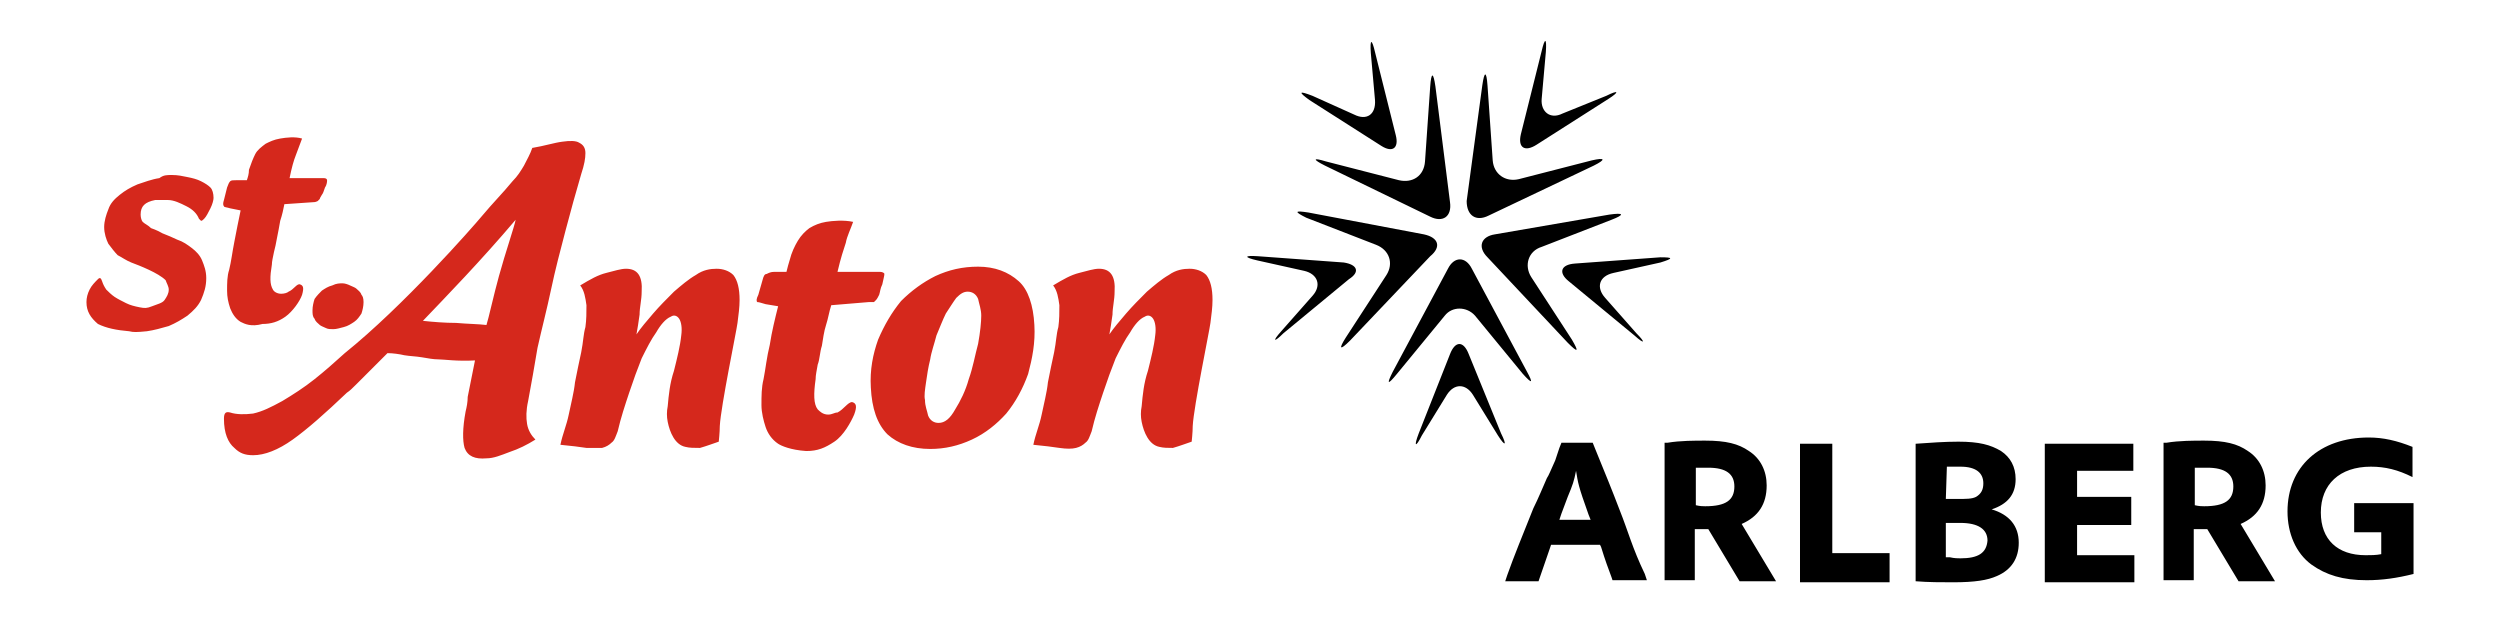 <?xml version="1.0" encoding="utf-8"?>
<!-- Generator: Adobe Illustrator 23.0.6, SVG Export Plug-In . SVG Version: 6.00 Build 0)  -->
<svg version="1.1" id="Ebene_1" xmlns="http://www.w3.org/2000/svg" xmlns:xlink="http://www.w3.org/1999/xlink" x="0px" y="0px"
	 width="240px" height="60px" viewBox="0 0 240 60" style="enable-background:new 0 0 240 60;" xml:space="preserve">
<style type="text/css">
	.st0{fill-rule:evenodd;clip-rule:evenodd;fill:#D5281C;}
</style>
<path d="M136.7,22.5l-11.1-2.1c-1.3-0.2-1.4-0.1-0.2,0.5l6.7,2.6c1.3,0.5,1.7,1.8,1,2.9l-3.9,6c-0.7,1.1-0.6,1.3,0.4,0.3l7.7-8.1
	C138.4,23.7,138.1,22.8,136.7,22.5z M141.6,30.3l4.6,5.6c0.9,1,1,0.9,0.4-0.2l-5.3-9.9c-0.6-1.2-1.7-1.2-2.3,0l-5.3,9.9
	c-0.6,1.2-0.5,1.3,0.4,0.2l4.6-5.6C139.4,29.4,140.8,29.4,141.6,30.3z M127.2,15.9l10.1,4.9c1.2,0.6,2.1,0,1.9-1.4l-1.4-11.1
	c-0.2-1.4-0.4-1.4-0.5,0l-0.5,7.2c-0.1,1.4-1.2,2.1-2.5,1.8l-7-1.8C126,15.1,126,15.3,127.2,15.9z M147.5,13.9l6.9-4.4
	c1.1-0.7,1-0.9-0.2-0.3l-4.2,1.7c-1.2,0.6-2.1-0.2-2-1.4l0.4-4.5c0.1-1.4-0.1-1.4-0.4-0.1l-2,8C145.7,14.2,146.4,14.6,147.5,13.9z
	 M125.7,9.6l6.9,4.4c1.1,0.7,1.7,0.2,1.4-1l-2-8c-0.3-1.3-0.5-1.3-0.4,0.1l0.4,4.5c0.1,1.4-0.8,2-2,1.4L126,9.2
	C124.7,8.7,124.6,8.8,125.7,9.6z M143.5,22.5c-1.3,0.2-1.7,1.2-0.7,2.2l7.7,8.2c1,1,1.1,0.9,0.4-0.3l-3.9-6c-0.7-1.1-0.3-2.5,1-2.9
	l6.7-2.6c1.3-0.5,1.2-0.7-0.2-0.5L143.5,22.5z M142.9,20.7l10.1-4.8c1.2-0.6,1.1-0.8-0.2-0.5l-7,1.8c-1.3,0.3-2.4-0.5-2.5-1.8
	l-0.5-7.2c-0.1-1.4-0.3-1.4-0.5,0l-1.5,11.1C140.8,20.7,141.7,21.3,142.9,20.7z M141,34c-0.5-1.3-1.3-1.3-1.8,0l-3,7.6
	c-0.5,1.3-0.3,1.4,0.3,0.2l2.4-3.9c0.7-1.1,1.8-1.1,2.5,0l2.4,3.9c0.7,1.1,0.9,1,0.3-0.2L141,34z M129,25.2l-8.2-0.6
	c-1.4-0.1-1.4,0.1-0.1,0.4l4.5,1c1.3,0.3,1.7,1.4,0.8,2.4l-3,3.4c-0.9,1-0.7,1.1,0.2,0.2l6.3-5.2C130.6,26.1,130.3,25.4,129,25.2z
	 M159.4,24.7l-8.2,0.6c-1.4,0.1-1.6,0.9-0.6,1.7l6.3,5.2c1,0.9,1.1,0.7,0.2-0.2l-3-3.4c-0.9-1-0.6-2.1,0.8-2.4l4.5-1
	C160.7,24.8,160.6,24.7,159.4,24.7z M199.4,50.4h5.2v-2.7h-5.2v-2.5h5.4v-2.6h-8.5v13.3h8.6v-2.6h-5.5L199.4,50.4L199.4,50.4z
	 M226,48.5v2.6h2.6v2.1c-0.5,0.1-1,0.1-1.5,0.1c-2.7,0-4.3-1.5-4.3-4.1c0-2.7,1.8-4.4,4.8-4.4c1.4,0,2.6,0.3,4,1v-2.9
	c-1.5-0.6-2.8-0.9-4.2-0.9c-4.7,0-7.8,2.8-7.8,7.1c0,2.1,0.8,4,2.3,5.1c1.4,1,3,1.5,5.3,1.5c1.5,0,2.9-0.2,4.5-0.6v-6.8H226z
	 M155.5,49c-0.8-2.1-1.3-3.3-2.4-6l-0.2-0.5h-3l-0.2,0.5l-0.2,0.6l-0.2,0.6c-0.5,1.1-0.6,1.4-0.8,1.7c-0.4,0.9-0.8,1.9-1.3,2.9
	c-1,2.5-1.9,4.7-2.5,6.4l-0.2,0.6h3.2l0.1-0.3c0.3-0.9,0.6-1.7,1-2.9l0.1-0.3h4.7l0.1,0.2c0.4,1.3,0.7,2.1,1,2.9l0.1,0.3h3.3
	l-0.2-0.6C156.7,52.6,156.3,51,155.5,49z M149.7,49.9l0.2-0.6l0.6-1.6c0.5-1.2,0.6-1.5,0.8-2.5c0.2,1.2,0.2,1.4,1.2,4.2l0.2,0.5
	L149.7,49.9L149.7,49.9z M175.9,42.6h-3.1v13.3h8.6v-2.8h-5.5L175.9,42.6L175.9,42.6z M191.2,48.9c1.5-0.5,2.3-1.4,2.3-2.9
	c0-1.2-0.5-2.1-1.4-2.7c-1-0.6-2.1-0.9-4.1-0.9c-1.3,0-2.7,0.1-4.1,0.2v13.2c1.2,0.1,2.5,0.1,3.6,0.1c2.1,0,3.3-0.2,4.2-0.6
	c1.4-0.6,2.1-1.7,2.1-3.2C193.8,50.5,192.9,49.4,191.2,48.9z M186.9,44.8c0.6,0,0.9,0,1.3,0c1.5,0,2.2,0.6,2.2,1.6
	c0,0.6-0.2,1-0.7,1.3c-0.4,0.2-0.9,0.2-1.9,0.2c-0.1,0-0.3,0-0.6,0h-0.4L186.9,44.8L186.9,44.8z M188.2,53.6c-0.2,0-0.6,0-1-0.1
	h-0.4v-3.3h0.5c0.3,0,0.6,0,0.9,0c1.7,0,2.6,0.6,2.6,1.7C190.7,53.1,189.9,53.6,188.2,53.6z M167.2,50.3c1.6-0.7,2.4-1.9,2.4-3.7
	c0-1.4-0.6-2.6-1.7-3.3c-1-0.7-2.2-1-4.2-1c-1,0-2.4,0-3.6,0.2h-0.3v13.2h2.9v-4.9h0.2c0.2,0,0.5,0,0.6,0l0,0c0.1,0,0.2,0,0.5,0l0,0
	l0,0l3,5h3.5L167.2,50.3L167.2,50.3z M163.7,48.6c-0.2,0-0.5,0-0.9-0.1v-3.6h0.3c0.3,0,0.6,0,0.9,0c1.7,0,2.5,0.6,2.5,1.8
	C166.5,48,165.7,48.6,163.7,48.6z M215.1,50.3c1.6-0.7,2.4-1.9,2.4-3.7c0-1.4-0.6-2.6-1.7-3.3c-1-0.7-2.2-1-4.2-1
	c-1,0-2.4,0-3.6,0.2h-0.3v13.2h2.9v-4.9h0.2c0.2,0,0.5,0,0.6,0l0,0c0.1,0,0.2,0,0.5,0l0,0l0,0l3,5h3.5L215.1,50.3L215.1,50.3z
	 M211.6,48.6c-0.2,0-0.5,0-0.9-0.1v-3.6h0.3c0.3,0,0.6,0,0.9,0c1.7,0,2.5,0.6,2.5,1.8C214.4,48,213.6,48.6,211.6,48.6z"/>
<path class="st0" d="M65.8,42.9c-1-0.2-1.5-1.4-1.7-2.4c-0.1-0.5-0.1-1,0-1.5c0.1-1.1,0.2-2.2,0.6-3.4c0.3-1.2,0.6-2.4,0.7-3.4
	c0.1-0.7,0-1.3-0.2-1.6c-0.2-0.3-0.5-0.4-0.8-0.2c-0.5,0.2-1,0.8-1.4,1.5c-0.5,0.7-0.9,1.5-1.4,2.5c-0.4,1-0.8,2.1-1.2,3.3
	c-0.4,1.2-0.8,2.4-1.1,3.7c-0.2,0.5-0.3,0.9-0.6,1.1c-0.2,0.2-0.5,0.4-0.9,0.5C57.5,43,57,43,56.3,43c-0.6-0.1-1.5-0.2-2.5-0.3
	c0.2-1,0.6-1.9,0.8-2.9c0.2-1,0.5-2.1,0.6-3.1c0.2-1,0.4-2,0.6-2.9c0.2-1,0.2-1.7,0.4-2.4c0.1-0.7,0.1-1.4,0.1-2.1
	c-0.1-0.7-0.2-1.4-0.6-1.9c1-0.6,1.7-1,2.5-1.2c0.8-0.2,1.4-0.4,1.9-0.4c1.1,0,1.6,0.7,1.5,2.2c0,0.8-0.2,1.5-0.2,2.2
	c-0.1,0.7-0.2,1.4-0.3,1.9c0.4-0.6,1-1.3,1.6-2c0.6-0.7,1.3-1.4,2-2.1c0.7-0.6,1.4-1.2,2.1-1.6c0.7-0.5,1.4-0.6,2-0.6
	c0.6,0,1.2,0.2,1.6,0.6c0.4,0.5,0.6,1.3,0.6,2.4c0,0.7-0.1,1.4-0.2,2.2c-0.1,0.8-1.6,8-1.7,9.9c0,0.6-0.1,1.5-0.1,1.5
	c-0.6,0.2-1.1,0.4-1.8,0.6C66.6,43,66.2,43,65.8,42.9L65.8,42.9z M99.3,31.2c0.1,1.7-0.2,3.2-0.6,4.7c-0.5,1.4-1.2,2.7-2.1,3.8
	c-0.9,1-2,1.9-3.3,2.5c-1.3,0.6-2.6,0.9-4,0.9c-1.7,0-3.1-0.5-4.1-1.4c-1-1-1.5-2.5-1.6-4.5c-0.1-1.7,0.2-3.2,0.7-4.6
	c0.6-1.4,1.3-2.6,2.2-3.7c1-1,2.1-1.8,3.3-2.4c1.3-0.6,2.6-0.9,4.1-0.9c1.6,0,2.9,0.5,3.9,1.4C98.7,27.8,99.2,29.3,99.3,31.2
	L99.3,31.2z M94.2,30.3c0-0.6-0.2-1.1-0.3-1.6c-0.2-0.5-0.6-0.7-1-0.7c-0.4,0-0.7,0.2-1.1,0.6c-0.3,0.4-0.6,0.9-1,1.5
	c-0.3,0.6-0.6,1.4-0.9,2.1c-0.2,0.8-0.5,1.6-0.6,2.3c-0.2,0.8-0.3,1.5-0.4,2.2c-0.1,0.7-0.2,1.3-0.1,1.7c0,0.6,0.2,1,0.3,1.5
	c0.2,0.5,0.6,0.7,1,0.7c0.6,0,1.1-0.4,1.6-1.3c0.5-0.8,1-1.8,1.3-2.9c0.4-1.1,0.6-2.3,0.9-3.4C94.1,31.9,94.2,30.9,94.2,30.3
	L94.2,30.3z M46.3,20.7c1-1.2,2-2.2,2.9-3.3c0.5-0.5,0.8-1,1.1-1.5c0.3-0.6,0.6-1.1,0.8-1.7c1.2-0.2,2.1-0.5,2.9-0.6
	c0.7-0.1,1.3-0.1,1.6,0.1c0.4,0.2,0.6,0.5,0.6,1c0,0.5-0.1,1.1-0.4,2c-0.5,1.7-1,3.5-1.5,5.4c-0.5,1.9-1,3.8-1.4,5.7
	s-0.9,3.8-1.3,5.6c-0.3,1.8-0.6,3.5-0.9,5.1c-0.2,0.9-0.2,1.6-0.1,2.2c0.1,0.6,0.4,1.1,0.8,1.5c-0.8,0.5-1.6,0.9-2.5,1.2
	c-0.8,0.3-1.5,0.6-2.2,0.6c-1.1,0.1-1.8-0.2-2.1-1c-0.2-0.7-0.2-1.9,0.1-3.5c0.1-0.4,0.2-0.9,0.2-1.4l0.3-1.5l0.4-2
	c-1.7,0.1-3-0.1-3.5-0.1c-0.5,0-1-0.1-1.6-0.2c-0.6-0.1-1.1-0.1-1.7-0.2c-0.4-0.1-1.1-0.2-1.6-0.2c-0.2,0.2-0.4,0.4-0.7,0.7
	s-0.7,0.7-1.1,1.1l-1.2,1.2c-0.4,0.4-0.6,0.6-0.9,0.8c-2.1,2-3.8,3.5-5.2,4.5s-2.7,1.5-3.8,1.5c-0.8,0-1.3-0.2-1.8-0.7
	c-0.6-0.5-1-1.4-1-2.8c0-0.6,0.2-0.7,0.6-0.6c0.6,0.2,1.4,0.2,2.2,0.1c0.9-0.2,1.7-0.6,2.8-1.2c1-0.6,2.1-1.3,3.1-2.1
	c1-0.8,1.8-1.5,2.9-2.5C38.7,29.4,45.3,21.9,46.3,20.7L46.3,20.7z M49.5,21.1c-3.3,3.9-6.7,7.4-8.9,9.7c0.9,0.1,2.1,0.2,3.2,0.2
	c1.1,0.1,2.1,0.1,2.9,0.2c0.2-0.6,0.7-2.9,1.2-4.7C48.5,24.3,49.4,21.7,49.5,21.1L49.5,21.1z M111.3,42.9c-1-0.2-1.5-1.4-1.7-2.4
	c-0.1-0.5-0.1-1,0-1.5c0.1-1.1,0.2-2.2,0.6-3.4c0.3-1.2,0.6-2.4,0.7-3.4c0.1-0.7,0-1.3-0.2-1.6c-0.2-0.3-0.5-0.4-0.8-0.2
	c-0.5,0.2-1,0.8-1.4,1.5c-0.5,0.7-0.9,1.5-1.4,2.5c-0.4,1-0.8,2.1-1.2,3.3c-0.4,1.2-0.8,2.4-1.1,3.7c-0.2,0.5-0.3,0.9-0.6,1.1
	c-0.2,0.2-0.5,0.4-0.9,0.5c-0.4,0.1-0.9,0.1-1.6,0c-0.6-0.1-1.5-0.2-2.5-0.3c0.2-1,0.6-1.9,0.8-2.9c0.2-1,0.5-2.1,0.6-3.1
	c0.2-1,0.4-2,0.6-2.9c0.2-1,0.2-1.7,0.4-2.4c0.1-0.7,0.1-1.4,0.1-2.1c-0.1-0.7-0.2-1.4-0.6-1.9c1-0.6,1.7-1,2.5-1.2
	c0.8-0.2,1.4-0.4,1.9-0.4c1.1,0,1.6,0.7,1.5,2.2c0,0.8-0.2,1.5-0.2,2.2c-0.1,0.7-0.2,1.4-0.3,1.9c0.4-0.6,1-1.3,1.6-2
	c0.6-0.7,1.3-1.4,2-2.1c0.7-0.6,1.4-1.2,2.1-1.6c0.7-0.5,1.4-0.6,2-0.6s1.2,0.2,1.6,0.6c0.4,0.5,0.6,1.3,0.6,2.4
	c0,0.7-0.1,1.4-0.2,2.2c-0.1,0.8-1.6,8-1.7,9.9c0,0.6-0.1,1.5-0.1,1.5c-0.6,0.2-1.1,0.4-1.8,0.6C112.1,43,111.7,43,111.3,42.9
	L111.3,42.9z M74.7,42.6c-0.6-0.4-1-1-1.2-1.6c-0.2-0.6-0.4-1.4-0.4-2.1c0-0.9,0-1.7,0.2-2.5c0.2-1,0.3-2.1,0.6-3.3
	c0.2-1.3,0.5-2.5,0.8-3.7l-1.2-0.2c-0.4-0.1-0.6-0.2-0.8-0.2c-0.1-0.1-0.1-0.3,0.1-0.7l0.4-1.4c0.1-0.4,0.2-0.6,0.4-0.6
	c0.2-0.1,0.4-0.2,0.7-0.2h1.2c0.1-0.4,0.2-0.8,0.3-1.1c0.2-0.8,0.5-1.4,0.8-1.9c0.3-0.5,0.7-0.9,1.1-1.2c0.5-0.3,1-0.5,1.6-0.6
	s1.7-0.2,2.6,0c-0.2,0.6-0.6,1.4-0.7,2c-0.2,0.6-0.5,1.5-0.8,2.8h4.1c0.2,0,0.4,0.1,0.4,0.2c0,0.2-0.1,0.5-0.2,1
	c-0.2,0.4-0.2,0.7-0.3,1c-0.1,0.2-0.2,0.4-0.3,0.5c-0.1,0.1-0.2,0.2-0.2,0.2S83.5,29,83.4,29l-3.6,0.3c-0.2,0.6-0.3,1.3-0.5,1.9
	c-0.2,0.6-0.3,1.4-0.4,2c-0.2,0.6-0.2,1.3-0.4,1.8c-0.1,0.6-0.2,1-0.2,1.4c-0.2,1.4-0.2,2.4,0.2,2.9c0.2,0.2,0.5,0.5,1,0.5
	c0.4,0,0.6-0.2,0.9-0.2c0.6-0.3,1-1,1.4-1c0.4,0.1,0.5,0.4,0.2,1.2c-0.3,0.7-1,2-1.9,2.6c-0.9,0.6-1.6,0.9-2.7,0.9
	C75.9,43.2,75,42.8,74.7,42.6L74.7,42.6z M34.9,29c0,0.4-0.1,0.8-0.2,1.1c-0.2,0.3-0.4,0.6-0.7,0.8c-0.3,0.2-0.6,0.4-1,0.5
	s-0.7,0.2-1,0.2s-0.5,0-0.7-0.1s-0.5-0.2-0.6-0.3c-0.2-0.2-0.4-0.3-0.5-0.6c-0.2-0.2-0.2-0.5-0.2-0.8c0-0.4,0.1-0.8,0.2-1.1
	c0.2-0.3,0.5-0.6,0.7-0.8c0.3-0.2,0.6-0.4,1-0.5c0.4-0.2,0.7-0.2,1-0.2c0.2,0,0.5,0.1,0.7,0.2c0.2,0.1,0.5,0.2,0.6,0.3
	c0.2,0.2,0.4,0.3,0.5,0.6C34.8,28.4,34.9,28.6,34.9,29L34.9,29z M16.5,16.8c0.6,0,1,0.1,1.5,0.2c0.5,0.1,0.9,0.2,1.3,0.4
	c0.4,0.2,0.7,0.4,0.9,0.6c0.2,0.2,0.3,0.6,0.3,1c0,0.2-0.1,0.6-0.3,1c-0.2,0.4-0.4,0.8-0.6,1c-0.1,0.1-0.2,0.2-0.3,0.2
	c-0.1-0.1-0.1-0.1-0.2-0.2c-0.2-0.5-0.6-0.9-1.2-1.2c-0.6-0.3-1.2-0.6-1.8-0.6c-0.5,0-0.7,0-1.2,0c-1,0.2-1.4,0.6-1.4,1.4
	c0,0.3,0.1,0.6,0.2,0.7c0.2,0.2,0.5,0.3,0.8,0.6c0,0,0.6,0.2,1.1,0.5c0.5,0.2,1,0.4,1.4,0.6c0.6,0.2,1,0.5,1.4,0.8
	c0.4,0.3,0.8,0.7,1,1.2s0.4,1,0.4,1.7c0,0.8-0.2,1.4-0.5,2.1c-0.3,0.6-0.7,1-1.3,1.5c-0.6,0.4-1.1,0.7-1.8,1
	c-0.7,0.2-1.4,0.4-2.1,0.5c-1,0.1-1.3,0.1-1.7,0c-1.2-0.1-2.2-0.3-3-0.7c-0.7-0.6-1.1-1.2-1.1-2.1c0-0.4,0.1-0.8,0.3-1.2
	c0.2-0.4,0.5-0.7,0.8-1c0.2-0.2,0.3-0.1,0.4,0.2s0.2,0.5,0.4,0.8c0.2,0.2,0.5,0.5,0.8,0.7c0.3,0.2,0.7,0.4,1.1,0.6s0.8,0.3,1.3,0.4
	s0.7,0.1,1.2-0.1c0.5-0.2,1-0.3,1.2-0.6c0.2-0.3,0.4-0.6,0.4-1c0-0.3-0.2-0.6-0.3-0.9c-0.7-0.7-2.5-1.4-3.3-1.7
	c-0.5-0.2-0.9-0.5-1.3-0.7c-0.3-0.3-0.6-0.7-0.9-1.1c-0.2-0.4-0.4-1-0.4-1.6s0.2-1.2,0.4-1.7c0.2-0.6,0.6-1,1.1-1.4
	c0.5-0.4,1-0.7,1.7-1c0.6-0.2,1.4-0.5,2.1-0.6C15.7,16.8,16,16.8,16.5,16.8L16.5,16.8z M23.1,30.9c-0.5-0.3-0.8-0.8-1-1.3
	c-0.2-0.6-0.3-1.1-0.3-1.7c0-0.7,0-1.4,0.2-2c0.2-0.8,0.3-1.7,0.5-2.7c0.2-1,0.4-2.1,0.6-3l-1-0.2c-0.3-0.1-0.6-0.1-0.6-0.2
	c-0.1-0.1-0.1-0.3,0-0.6l0.3-1.2c0.1-0.3,0.2-0.5,0.3-0.6c0.1-0.1,0.3-0.1,0.6-0.1h1c0.1-0.3,0.2-0.6,0.2-1c0.2-0.6,0.4-1.1,0.6-1.5
	c0.2-0.4,0.6-0.7,1-1c0.4-0.2,0.8-0.4,1.4-0.5c0.6-0.1,1.4-0.2,2.1,0c-0.2,0.5-0.4,1.1-0.6,1.6c-0.2,0.5-0.4,1.2-0.6,2.2h3.3
	c0.2,0,0.3,0.1,0.3,0.2s0,0.4-0.2,0.7c-0.1,0.3-0.2,0.6-0.3,0.7c-0.1,0.2-0.2,0.3-0.2,0.4c-0.1,0.1-0.2,0.2-0.2,0.2
	s-0.2,0.1-0.3,0.1l-2.9,0.2c-0.1,0.5-0.2,1-0.4,1.6c-0.1,0.6-0.2,1.1-0.3,1.6c-0.1,0.6-0.2,1-0.3,1.4c-0.1,0.5-0.2,0.9-0.2,1.2
	c-0.2,1.2-0.2,1.9,0.1,2.4c0.1,0.2,0.4,0.4,0.8,0.4c0.3,0,0.6-0.1,0.7-0.2c0.5-0.2,0.8-0.8,1.1-0.7c0.3,0.1,0.4,0.3,0.2,1
	c-0.2,0.6-0.9,1.6-1.6,2.1c-0.7,0.5-1.4,0.7-2.2,0.7C24.1,31.4,23.5,31.1,23.1,30.9"/>
</svg>
